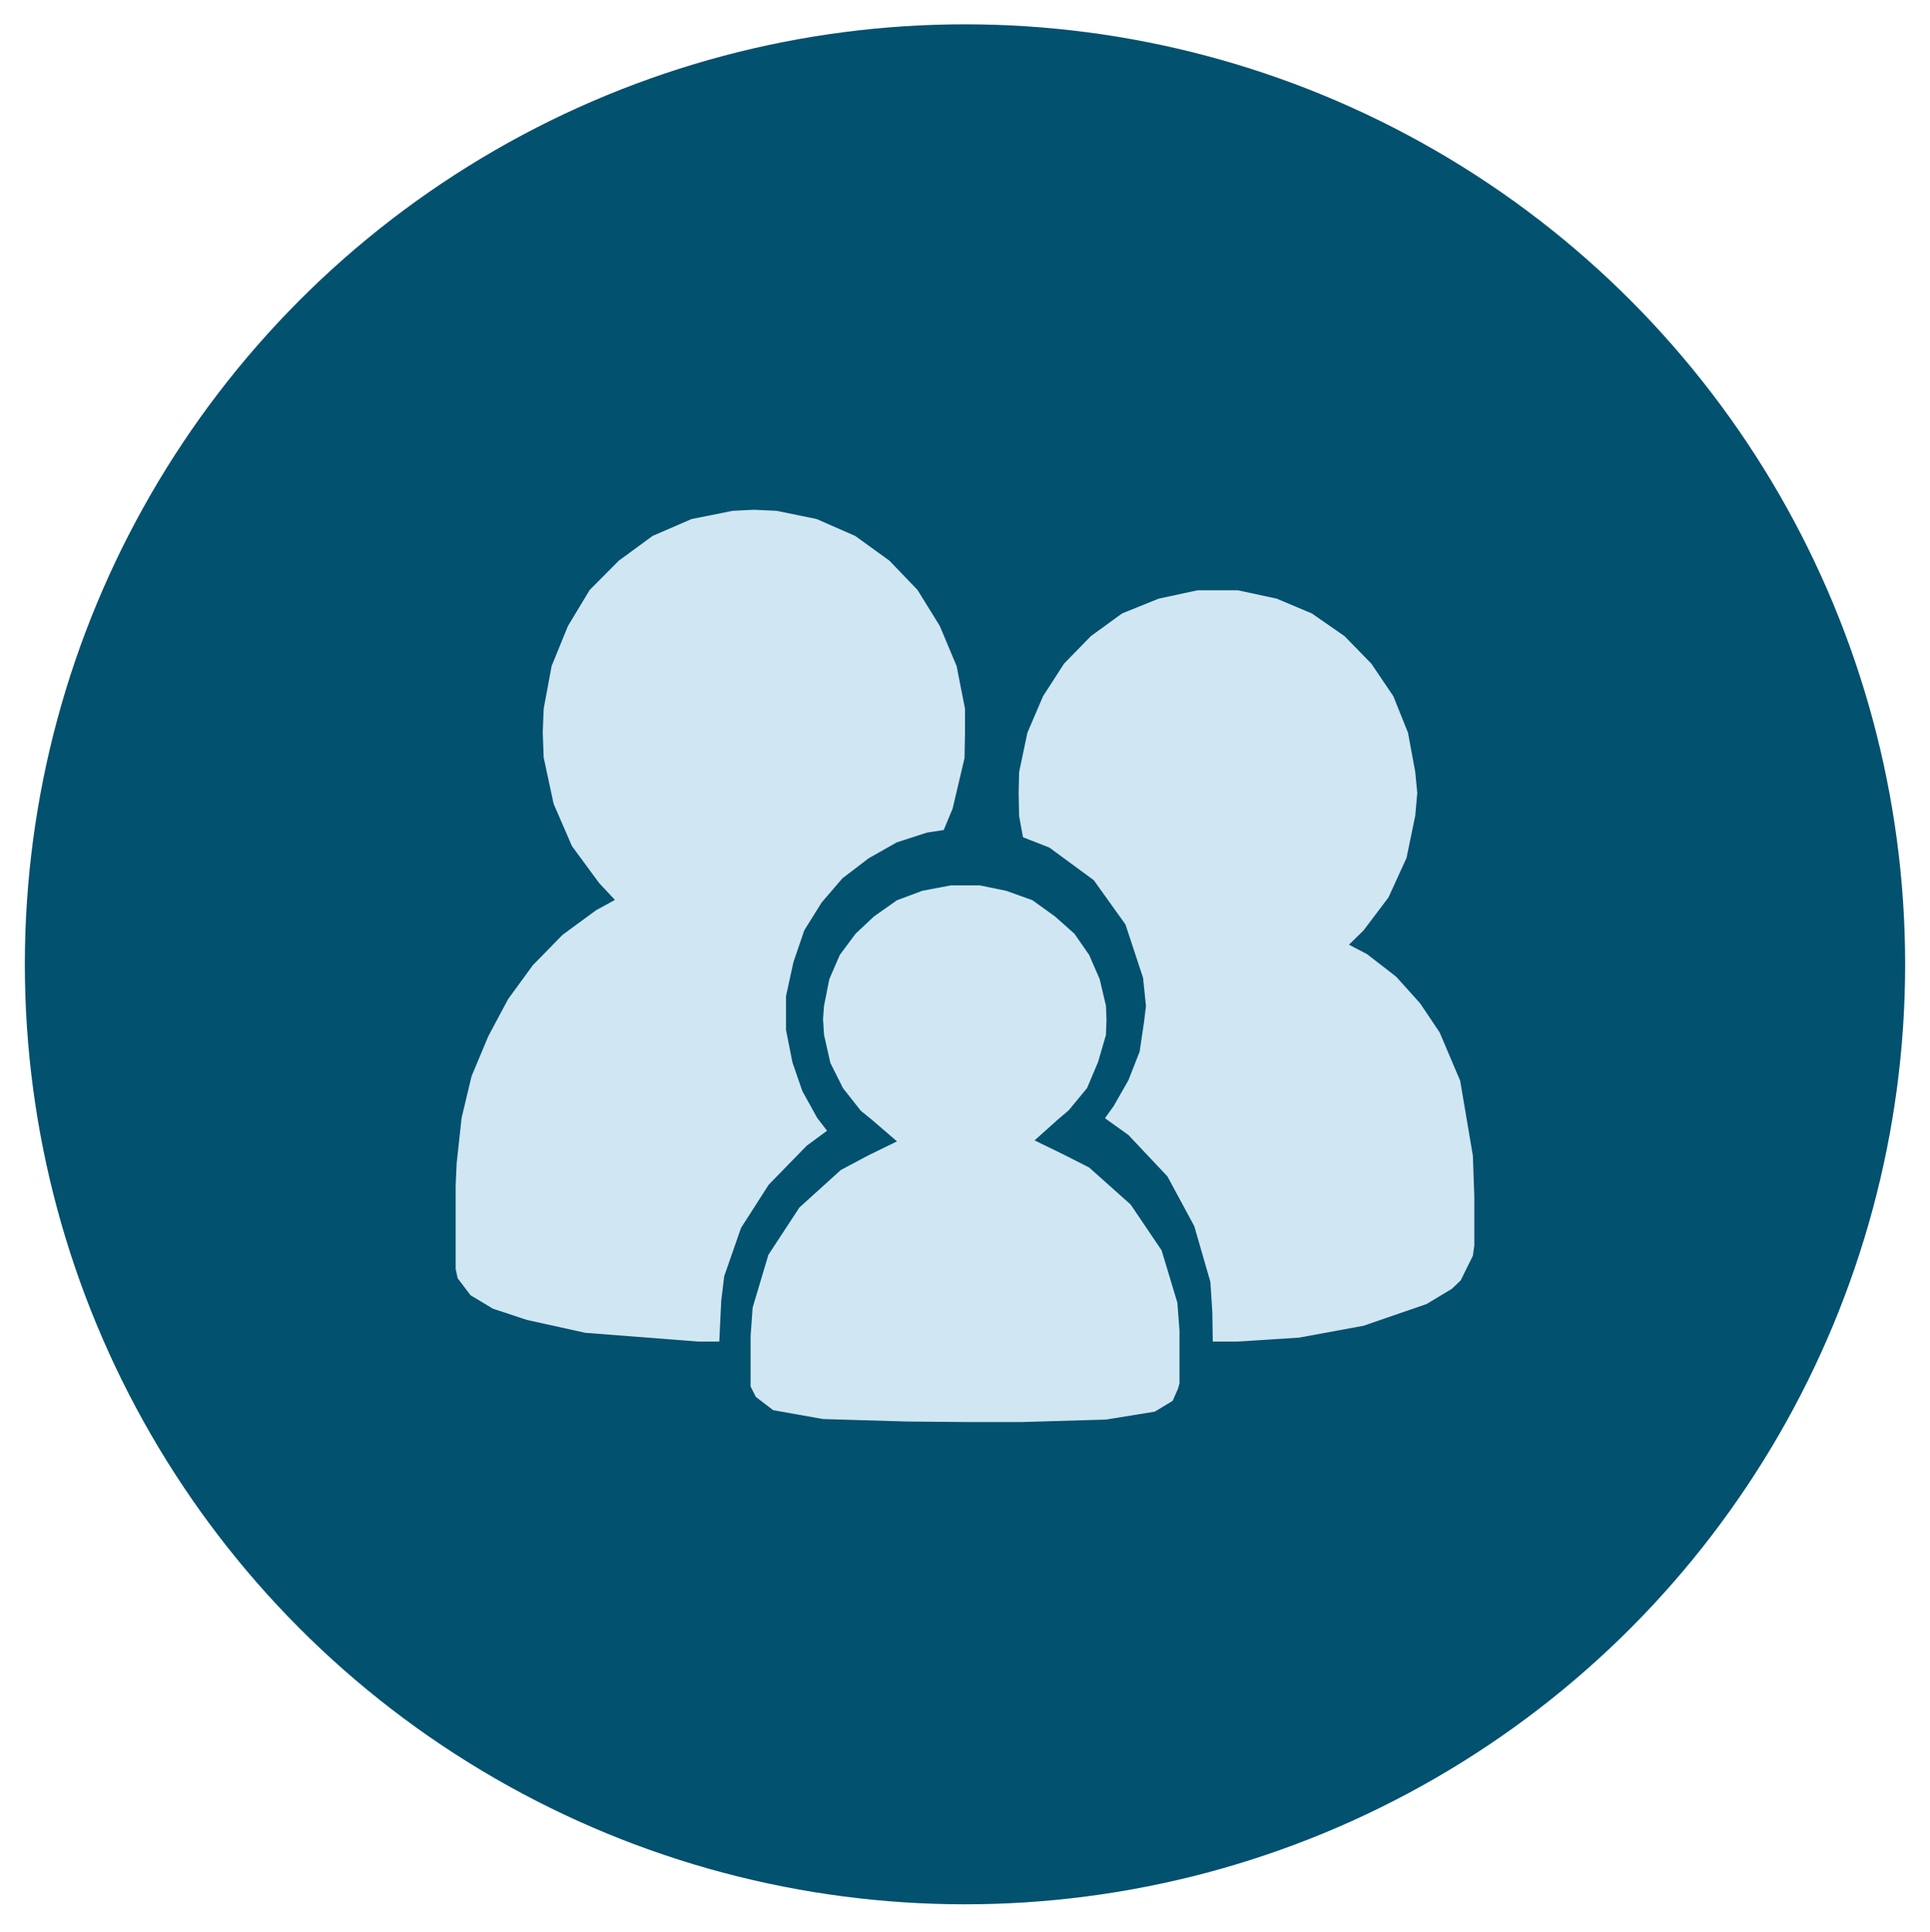 <svg xmlns="http://www.w3.org/2000/svg" viewBox="0 0 32.846 32.882"><defs><style>.a{fill:#01516f;}.b{fill:#d0e7f3;fill-rule:evenodd;}</style></defs><circle class="a" cx="16.423" cy="16.414" r="16"/><polygon class="b" points="19.769 21.283 19.242 20.503 18.536 19.873 18.107 19.655 17.607 19.411 18 19.059 18.188 18.899 18.5 18.521 18.688 18.076 18.822 17.615 18.831 17.346 18.822 17.119 18.715 16.666 18.536 16.255 18.286 15.894 17.955 15.6 17.571 15.323 17.125 15.163 16.678 15.071 16.41 15.071 16.178 15.071 15.695 15.163 15.266 15.323 14.873 15.6 14.56 15.894 14.292 16.255 14.114 16.666 14.024 17.119 14.007 17.346 14.024 17.615 14.132 18.093 14.346 18.521 14.65 18.907 14.837 19.059 15.266 19.428 14.784 19.663 14.31 19.915 13.605 20.553 13.077 21.359 12.809 22.257 12.774 22.744 12.774 23.466 12.774 23.6 12.863 23.777 13.158 24.003 14.007 24.154 15.427 24.196 16.41 24.205 17.393 24.205 18.822 24.163 19.653 24.028 19.957 23.844 20.046 23.642 20.073 23.55 20.073 22.878 20.073 22.643 20.037 22.173 19.769 21.283"/><polygon class="b" points="25.066 19.671 24.85 18.396 24.501 17.574 24.169 17.079 23.762 16.626 23.264 16.24 22.957 16.08 23.206 15.837 23.63 15.275 23.937 14.603 24.086 13.882 24.12 13.496 24.086 13.143 23.962 12.472 23.713 11.851 23.339 11.297 22.882 10.828 22.326 10.442 21.728 10.19 21.064 10.047 20.707 10.047 20.383 10.047 19.719 10.19 19.096 10.442 18.565 10.828 18.108 11.297 17.751 11.851 17.485 12.472 17.344 13.143 17.336 13.496 17.344 13.89 17.41 14.251 17.859 14.427 18.614 14.981 19.154 15.736 19.453 16.642 19.503 17.121 19.47 17.397 19.395 17.901 19.204 18.388 18.955 18.824 18.805 19.034 19.204 19.319 19.868 20.024 20.325 20.871 20.599 21.819 20.632 22.331 20.64 22.835 21.064 22.835 22.11 22.768 23.206 22.566 24.277 22.197 24.709 21.937 24.859 21.794 25.066 21.375 25.091 21.198 25.091 20.376 25.066 19.671"/><polygon class="b" points="13.73 19.501 14.075 19.247 13.907 19.028 13.655 18.573 13.486 18.083 13.377 17.532 13.377 17.243 13.377 16.955 13.503 16.377 13.688 15.835 13.983 15.362 14.336 14.951 14.782 14.61 15.262 14.338 15.775 14.172 16.061 14.128 16.213 13.761 16.415 12.903 16.423 12.466 16.423 12.063 16.28 11.337 15.994 10.655 15.615 10.042 15.136 9.543 14.555 9.123 13.899 8.835 13.217 8.695 12.83 8.677 12.468 8.695 11.77 8.835 11.105 9.123 10.532 9.543 10.036 10.042 9.666 10.655 9.388 11.337 9.253 12.063 9.237 12.466 9.253 12.895 9.422 13.682 9.733 14.4 10.196 15.03 10.465 15.318 10.145 15.493 9.573 15.913 9.068 16.43 8.647 17.007 8.311 17.637 8.025 18.32 7.856 19.028 7.772 19.798 7.755 20.175 7.755 21.601 7.789 21.758 8.008 22.047 8.168 22.143 8.387 22.275 8.967 22.467 9.96 22.686 11.879 22.835 12.241 22.835 12.274 22.143 12.325 21.723 12.611 20.901 13.082 20.166 13.73 19.501"/></svg>